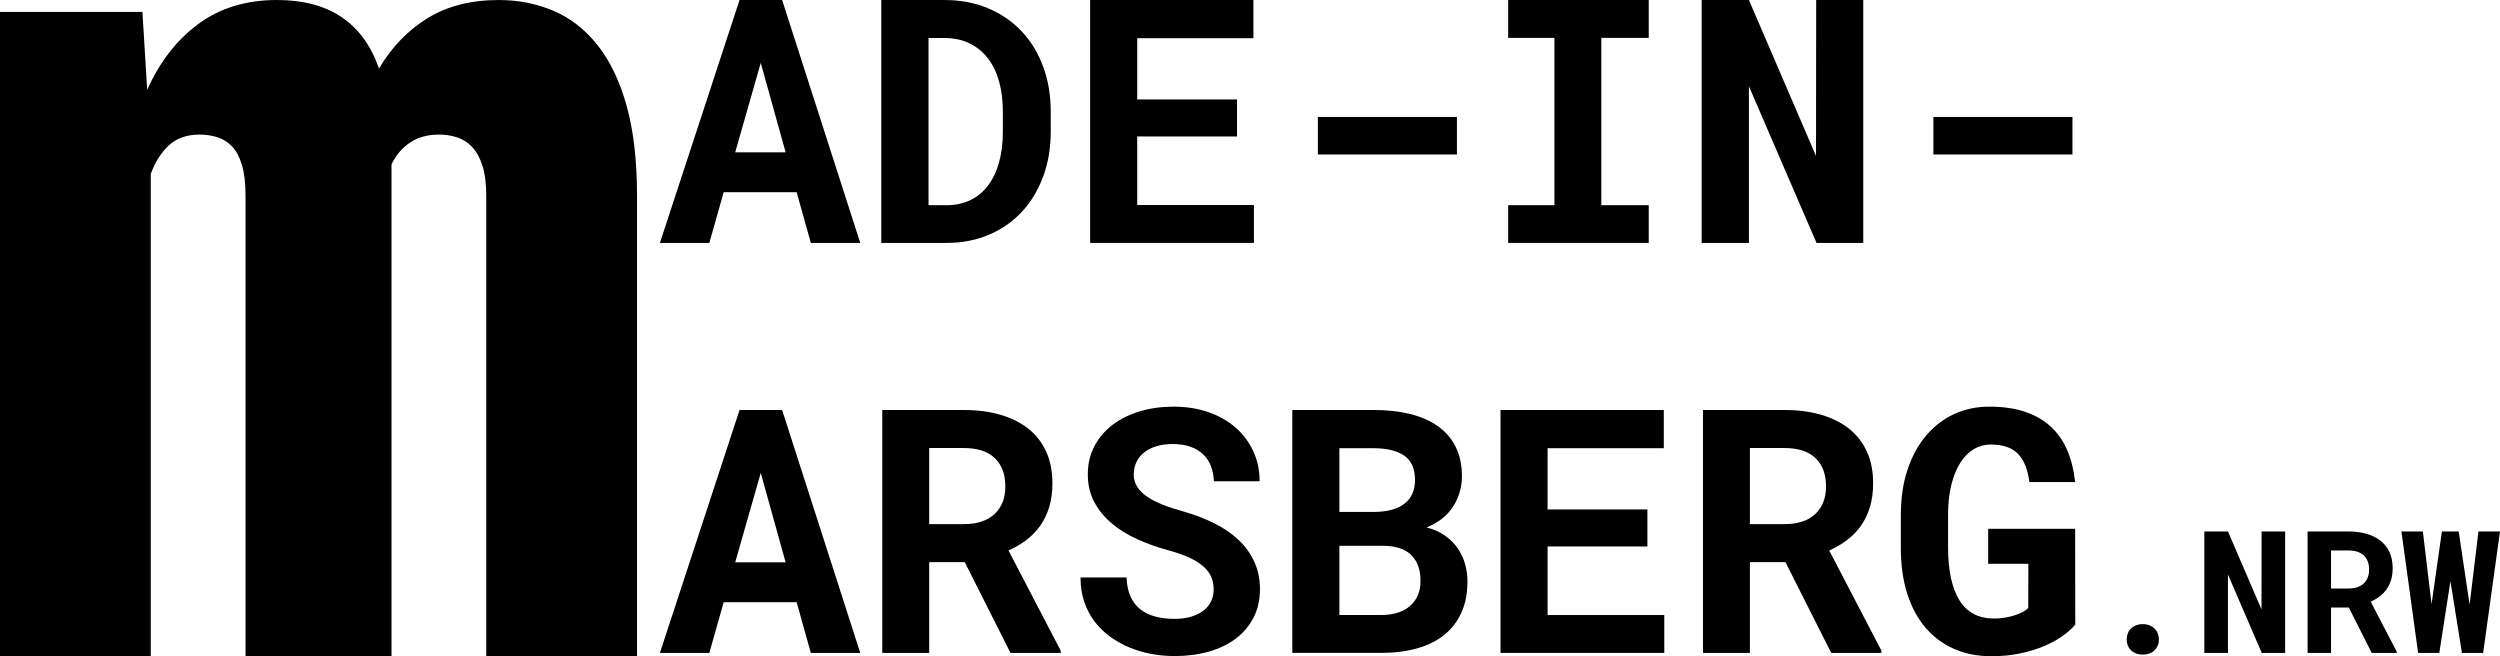 <?xml version="1.0" encoding="utf-8"?>
<!-- Generator: Adobe Illustrator 24.0.3, SVG Export Plug-In . SVG Version: 6.00 Build 0)  -->
<svg version="1.1" id="Ebene_1" xmlns="http://www.w3.org/2000/svg" xmlns:xlink="http://www.w3.org/1999/xlink" x="0px" y="0px"
	 viewBox="0 0 160 42" enable-background="new 0 0 160 42" xml:space="preserve">
<g id="mADE-IN-MARSBERG.NRW">
	<path id="m_1_" d="M9.115,0.762L9.42,5.755c0.788-1.778,1.875-3.182,3.261-4.211S15.751,0,17.734,0
		c3.331,0,5.505,1.462,6.522,4.383c0.814-1.372,1.85-2.444,3.108-3.22c1.259-0.775,2.778-1.162,4.558-1.162
		c1.245,0,2.409,0.229,3.49,0.686s2.021,1.188,2.822,2.191c0.801,1.005,1.424,2.301,1.869,3.887
		c0.444,1.588,0.667,3.525,0.667,5.812V42h-9.649V12.539c0-0.787-0.083-1.435-0.248-1.944c-0.166-0.508-0.388-0.908-0.667-1.201
		c-0.28-0.291-0.604-0.495-0.973-0.61c-0.369-0.114-0.744-0.172-1.125-0.172c-0.738,0-1.36,0.172-1.869,0.515
		c-0.509,0.343-0.903,0.807-1.182,1.391V42h-9.344V12.501c0-0.787-0.076-1.435-0.229-1.944c-0.153-0.508-0.362-0.901-0.629-1.181
		c-0.267-0.279-0.578-0.476-0.934-0.591c-0.356-0.114-0.738-0.172-1.144-0.172c-0.814,0-1.468,0.229-1.964,0.686
		s-0.884,1.067-1.163,1.829V42H0V0.762H9.115z"/>
	<g id="ADE-IN-MARSBERG.NRW">
		<path id="A" d="M50.985,12.3h-4.669l-0.919,3.246h-3.163L47.331,0h2.725l5,15.546h-3.163L50.985,12.3z M47.053,9.748h3.227
			l-1.592-5.723L47.053,9.748z"/>
		<path id="D" d="M56.402,15.546V0h4.028c1.033,0,1.968,0.176,2.805,0.529c0.837,0.352,1.553,0.844,2.148,1.473
			s1.054,1.383,1.378,2.258c0.324,0.876,0.486,1.836,0.486,2.883v1.281c0,1.046-0.162,2.006-0.486,2.878s-0.778,1.623-1.362,2.253
			s-1.286,1.119-2.105,1.468s-1.724,0.523-2.714,0.523L56.402,15.546L56.402,15.546z M59.426,2.434v10.699h1.154
			c0.563,0,1.067-0.107,1.512-0.32s0.823-0.523,1.133-0.929c0.31-0.406,0.547-0.899,0.711-1.479c0.164-0.58,0.246-1.24,0.246-1.981
			V7.121c0-0.698-0.08-1.333-0.24-1.906s-0.399-1.066-0.716-1.479s-0.709-0.733-1.175-0.961s-1.006-0.342-1.619-0.342h-1.006V2.434z
			"/>
		<path id="E" d="M79.171,8.734h-6.389v4.388h7.469v2.424H69.769V0h10.45v2.445h-7.437v3.919h6.389V8.734z"/>
		<path id="_x2D_" d="M93.243,9.887h-8.9V7.485h8.9V9.887z"/>
		<path id="I" d="M96.523,0h8.996v2.424h-3.034v10.709h3.034v2.413h-8.996v-2.413h2.96V2.424h-2.96V0z"/>
		<path id="N" d="M119.249,15.546h-2.992L111.93,5.52v10.026h-3.024V0h3.024l4.295,9.983L116.236,0h3.013L119.249,15.546
			L119.249,15.546z"/>
		<path id="_x2D__1_" d="M132.637,9.887h-8.9V7.485h8.9V9.887z"/>
		<path id="A_1_" d="M50.985,38.54h-4.669l-0.919,3.246h-3.163l5.097-15.546h2.725l5,15.546h-3.163L50.985,38.54z M47.053,35.989
			h3.227l-1.592-5.723L47.053,35.989z"/>
		<path id="R" d="M61.744,35.978h-2.276v5.808h-3.002V26.24h5.214c0.862,0,1.642,0.101,2.34,0.304c0.698,0.203,1.295,0.5,1.79,0.892
			s0.876,0.879,1.143,1.463s0.401,1.26,0.401,2.029c0,0.555-0.066,1.055-0.198,1.5s-0.321,0.844-0.566,1.196
			s-0.541,0.66-0.887,0.924c-0.345,0.263-0.732,0.491-1.159,0.683l3.344,6.417v0.139h-3.216L61.744,35.978z M59.469,33.543h2.222
			c0.848,0,1.501-0.215,1.961-0.646c0.459-0.431,0.689-1.02,0.689-1.767c0-0.776-0.224-1.379-0.673-1.81s-1.111-0.646-1.987-0.646
			h-2.212L59.469,33.543L59.469,33.543z"/>
		<path id="S" d="M77.675,37.729c0-0.278-0.048-0.537-0.144-0.779s-0.26-0.468-0.492-0.678s-0.534-0.402-0.908-0.577
			c-0.374-0.174-0.839-0.336-1.394-0.486c-0.677-0.185-1.323-0.416-1.939-0.694s-1.159-0.612-1.629-1.004
			c-0.47-0.391-0.846-0.847-1.127-1.367c-0.281-0.52-0.422-1.118-0.422-1.794c0-0.655,0.139-1.249,0.417-1.783
			s0.662-0.989,1.154-1.367s1.072-0.667,1.742-0.87s1.396-0.304,2.18-0.304c0.812,0,1.555,0.117,2.228,0.352
			s1.252,0.564,1.736,0.988s0.862,0.927,1.133,1.511c0.271,0.584,0.406,1.224,0.406,1.922h-2.928
			c-0.014-0.349-0.077-0.669-0.187-0.961s-0.274-0.543-0.492-0.753c-0.217-0.21-0.488-0.374-0.812-0.491
			c-0.324-0.117-0.703-0.176-1.138-0.176c-0.399,0-0.753,0.048-1.063,0.144s-0.572,0.231-0.785,0.406
			c-0.214,0.174-0.376,0.381-0.486,0.619c-0.11,0.238-0.166,0.496-0.166,0.774c0,0.292,0.073,0.555,0.219,0.79
			c0.146,0.235,0.358,0.447,0.636,0.635c0.278,0.189,0.614,0.361,1.01,0.518c0.395,0.157,0.842,0.303,1.341,0.438
			c0.712,0.206,1.368,0.459,1.966,0.758c0.598,0.299,1.113,0.653,1.544,1.062s0.766,0.876,1.004,1.399
			c0.239,0.523,0.358,1.105,0.358,1.746c0,0.683-0.137,1.29-0.411,1.82s-0.654,0.979-1.138,1.345s-1.061,0.644-1.731,0.833
			c-0.67,0.189-1.4,0.283-2.19,0.283c-0.492,0-0.981-0.044-1.469-0.133s-0.955-0.226-1.4-0.411s-0.86-0.416-1.245-0.694
			s-0.718-0.601-0.999-0.972c-0.281-0.37-0.502-0.79-0.662-1.26s-0.24-0.989-0.24-1.559h2.949c0.014,0.47,0.096,0.872,0.246,1.207
			c0.15,0.335,0.358,0.609,0.625,0.822c0.267,0.214,0.588,0.37,0.962,0.47c0.374,0.1,0.785,0.149,1.234,0.149
			c0.399,0,0.753-0.046,1.063-0.139s0.572-0.221,0.785-0.384c0.214-0.164,0.378-0.361,0.491-0.593
			C77.618,38.261,77.675,38.007,77.675,37.729z"/>
		<path id="B" d="M82.708,41.786V26.24h5.225c0.848,0,1.619,0.085,2.313,0.256c0.695,0.171,1.288,0.431,1.779,0.779
			c0.492,0.349,0.871,0.79,1.138,1.324s0.401,1.164,0.401,1.89c-0.007,0.726-0.201,1.377-0.582,1.954s-0.942,1.014-1.683,1.313
			c0.449,0.114,0.837,0.285,1.165,0.513s0.6,0.496,0.817,0.806c0.217,0.31,0.378,0.648,0.481,1.014
			c0.103,0.367,0.155,0.746,0.155,1.137c0,0.747-0.128,1.406-0.385,1.975c-0.256,0.569-0.623,1.046-1.101,1.431
			c-0.477,0.384-1.058,0.673-1.742,0.865s-1.453,0.288-2.308,0.288h-5.673V41.786z M85.721,32.764h2.233
			c0.833-0.007,1.474-0.181,1.923-0.523s0.677-0.844,0.684-1.505c0-0.726-0.224-1.247-0.673-1.564s-1.097-0.479-1.945-0.486h-2.222
			V32.764z M85.721,34.931v4.431h2.671c0.819-0.007,1.444-0.208,1.875-0.603s0.646-0.913,0.646-1.554
			c0.007-0.712-0.185-1.267-0.577-1.666s-0.997-0.601-1.816-0.609L85.721,34.931L85.721,34.931z"/>
		<path id="E_1_" d="M105.434,34.974h-6.389v4.388h7.469v2.424H96.032V26.24h10.45v2.445h-7.437v3.919h6.389V34.974z"/>
		<path id="R_1_" d="M114.27,35.978h-2.276v5.808h-3.002V26.24h5.214c0.862,0,1.642,0.101,2.34,0.304
			c0.698,0.203,1.295,0.5,1.79,0.892s0.876,0.879,1.143,1.463s0.401,1.26,0.401,2.029c0,0.555-0.066,1.055-0.198,1.5
			s-0.321,0.844-0.566,1.196s-0.541,0.66-0.887,0.924c-0.345,0.263-0.732,0.491-1.159,0.683l3.344,6.417v0.139h-3.216L114.27,35.978
			z M111.994,33.543h2.222c0.848,0,1.501-0.215,1.961-0.646c0.459-0.431,0.689-1.02,0.689-1.767c0-0.776-0.224-1.379-0.673-1.81
			s-1.111-0.646-1.987-0.646h-2.212L111.994,33.543L111.994,33.543z"/>
		<path id="G" d="M132.818,39.971c-0.192,0.235-0.456,0.473-0.791,0.715s-0.732,0.461-1.191,0.657s-0.974,0.354-1.544,0.475
			s-1.182,0.181-1.838,0.181c-0.883,0-1.681-0.157-2.393-0.47s-1.321-0.765-1.827-1.356c-0.506-0.591-0.896-1.315-1.17-2.173
			s-0.411-1.831-0.411-2.92v-2.114c0-1.089,0.144-2.062,0.433-2.92c0.288-0.858,0.687-1.586,1.197-2.184
			c0.509-0.598,1.108-1.053,1.795-1.367s1.433-0.47,2.238-0.47c0.876,0,1.64,0.11,2.292,0.331s1.202,0.539,1.651,0.956
			c0.449,0.416,0.8,0.924,1.052,1.522c0.253,0.598,0.418,1.271,0.497,2.018h-2.928c-0.1-0.797-0.34-1.397-0.721-1.799
			s-0.971-0.603-1.768-0.603c-0.385,0-0.741,0.098-1.068,0.294c-0.328,0.196-0.613,0.482-0.855,0.859s-0.435,0.845-0.577,1.404
			s-0.214,1.205-0.214,1.938v2.135c0.007,1.452,0.249,2.564,0.727,3.337c0.477,0.772,1.207,1.162,2.19,1.169
			c0.235,0,0.467-0.018,0.695-0.053c0.228-0.036,0.442-0.085,0.641-0.149s0.376-0.137,0.529-0.219s0.269-0.169,0.347-0.262
			l0.011-2.819h-2.575v-2.242h5.567L132.818,39.971z"/>
		<path id="_x2E_" d="M136.109,40.927c0-0.139,0.023-0.268,0.069-0.387c0.046-0.119,0.114-0.222,0.203-0.31
			c0.089-0.087,0.198-0.157,0.326-0.208c0.128-0.052,0.272-0.077,0.433-0.077c0.16,0,0.305,0.026,0.433,0.077
			c0.128,0.052,0.236,0.121,0.323,0.208s0.155,0.19,0.203,0.31s0.072,0.248,0.072,0.387c0,0.135-0.024,0.262-0.072,0.379
			c-0.048,0.117-0.116,0.22-0.203,0.307s-0.195,0.156-0.323,0.206s-0.272,0.075-0.433,0.075c-0.16,0-0.305-0.025-0.433-0.075
			c-0.128-0.05-0.237-0.118-0.326-0.206c-0.089-0.087-0.157-0.19-0.203-0.307C136.132,41.188,136.109,41.062,136.109,40.927z"/>
		<path id="N_1_" d="M146.249,41.786h-1.496l-2.164-5.013v5.013h-1.512v-7.773h1.512l2.148,4.992l0.005-4.992h1.507L146.249,41.786
			L146.249,41.786z"/>
		<path id="R_2_" d="M150.325,38.882h-1.138v2.904h-1.501v-7.773h2.607c0.431,0,0.821,0.051,1.17,0.152s0.647,0.25,0.895,0.446
			c0.247,0.196,0.438,0.44,0.572,0.731c0.134,0.292,0.2,0.63,0.2,1.014c0,0.278-0.033,0.528-0.099,0.75s-0.16,0.422-0.283,0.598
			c-0.123,0.176-0.271,0.33-0.443,0.462c-0.173,0.132-0.366,0.246-0.58,0.342l1.672,3.209v0.069h-1.608L150.325,38.882z
			 M149.187,37.665h1.111c0.424,0,0.751-0.108,0.98-0.323s0.345-0.51,0.345-0.884c0-0.388-0.112-0.69-0.337-0.905
			c-0.224-0.215-0.556-0.323-0.994-0.323h-1.106v2.435H149.187z"/>
		<path id="W" d="M158.055,38.695l0.566-4.682H160l-1.079,7.773h-1.357l-0.737-4.591l-0.711,4.591h-1.357l-1.068-7.773h1.373
			l0.556,4.65l0.662-4.65h1.074L158.055,38.695z"/>
	</g>
</g>
</svg>
